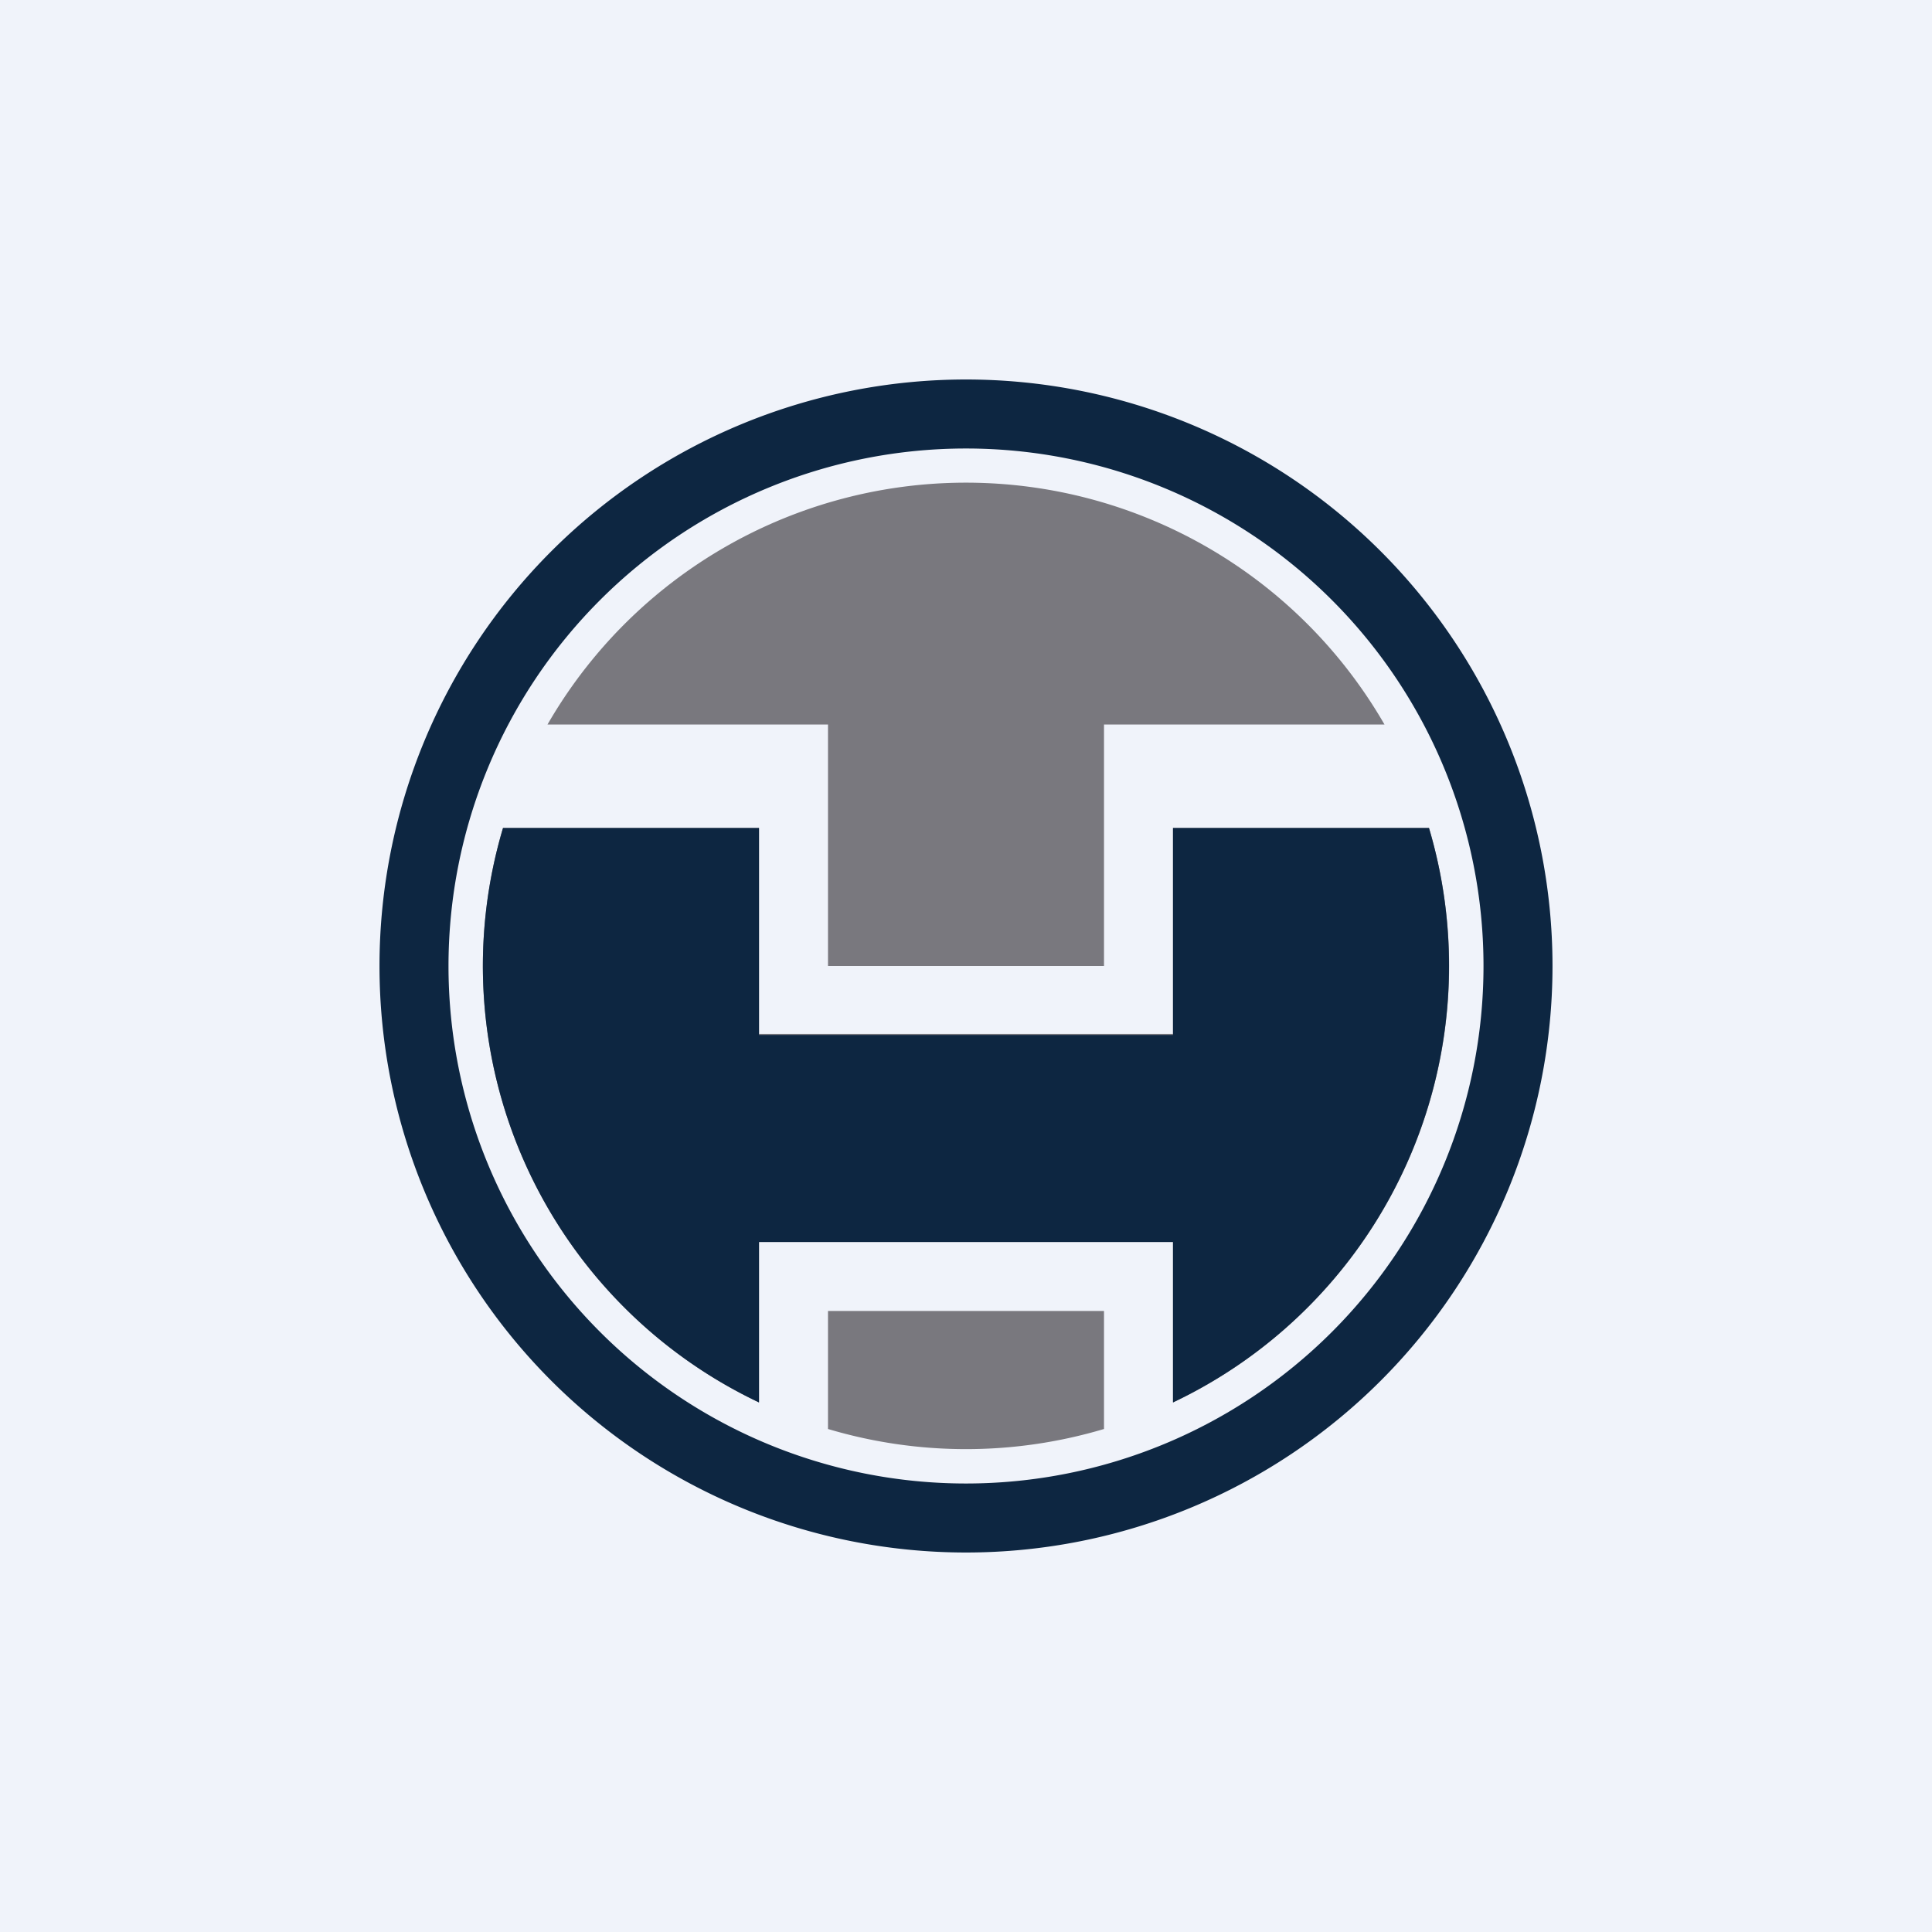 <!-- by TradingView --><svg width="56" height="56" viewBox="0 0 56 56" xmlns="http://www.w3.org/2000/svg"><path fill="#F0F3FA" d="M0 0h56v56H0z"/><path d="M34 40.65A14 14 0 0 0 41.42 24H34v5.97H22V24h-7.42A14 14 0 0 0 22 40.65V36h12v4.65Zm-2 .77V38h-8v3.42a14 14 0 0 0 8 0ZM15.87 21H24v7h8v-7h8.13a14 14 0 0 0-24.26 0Z" fill="#79787E"/><path fill-rule="evenodd" d="M45 28a17 17 0 1 1-34 0 17 17 0 0 1 34 0Zm-2 0a15 15 0 1 1-30 0 15 15 0 0 1 30 0Zm-1 0a14 14 0 0 1-8 12.65V36H22v4.65A14 14 0 0 1 14.58 24H22v6h12v-6h7.42a14 14 0 0 1 .58 4Z" fill="#0D2641"/></svg>
